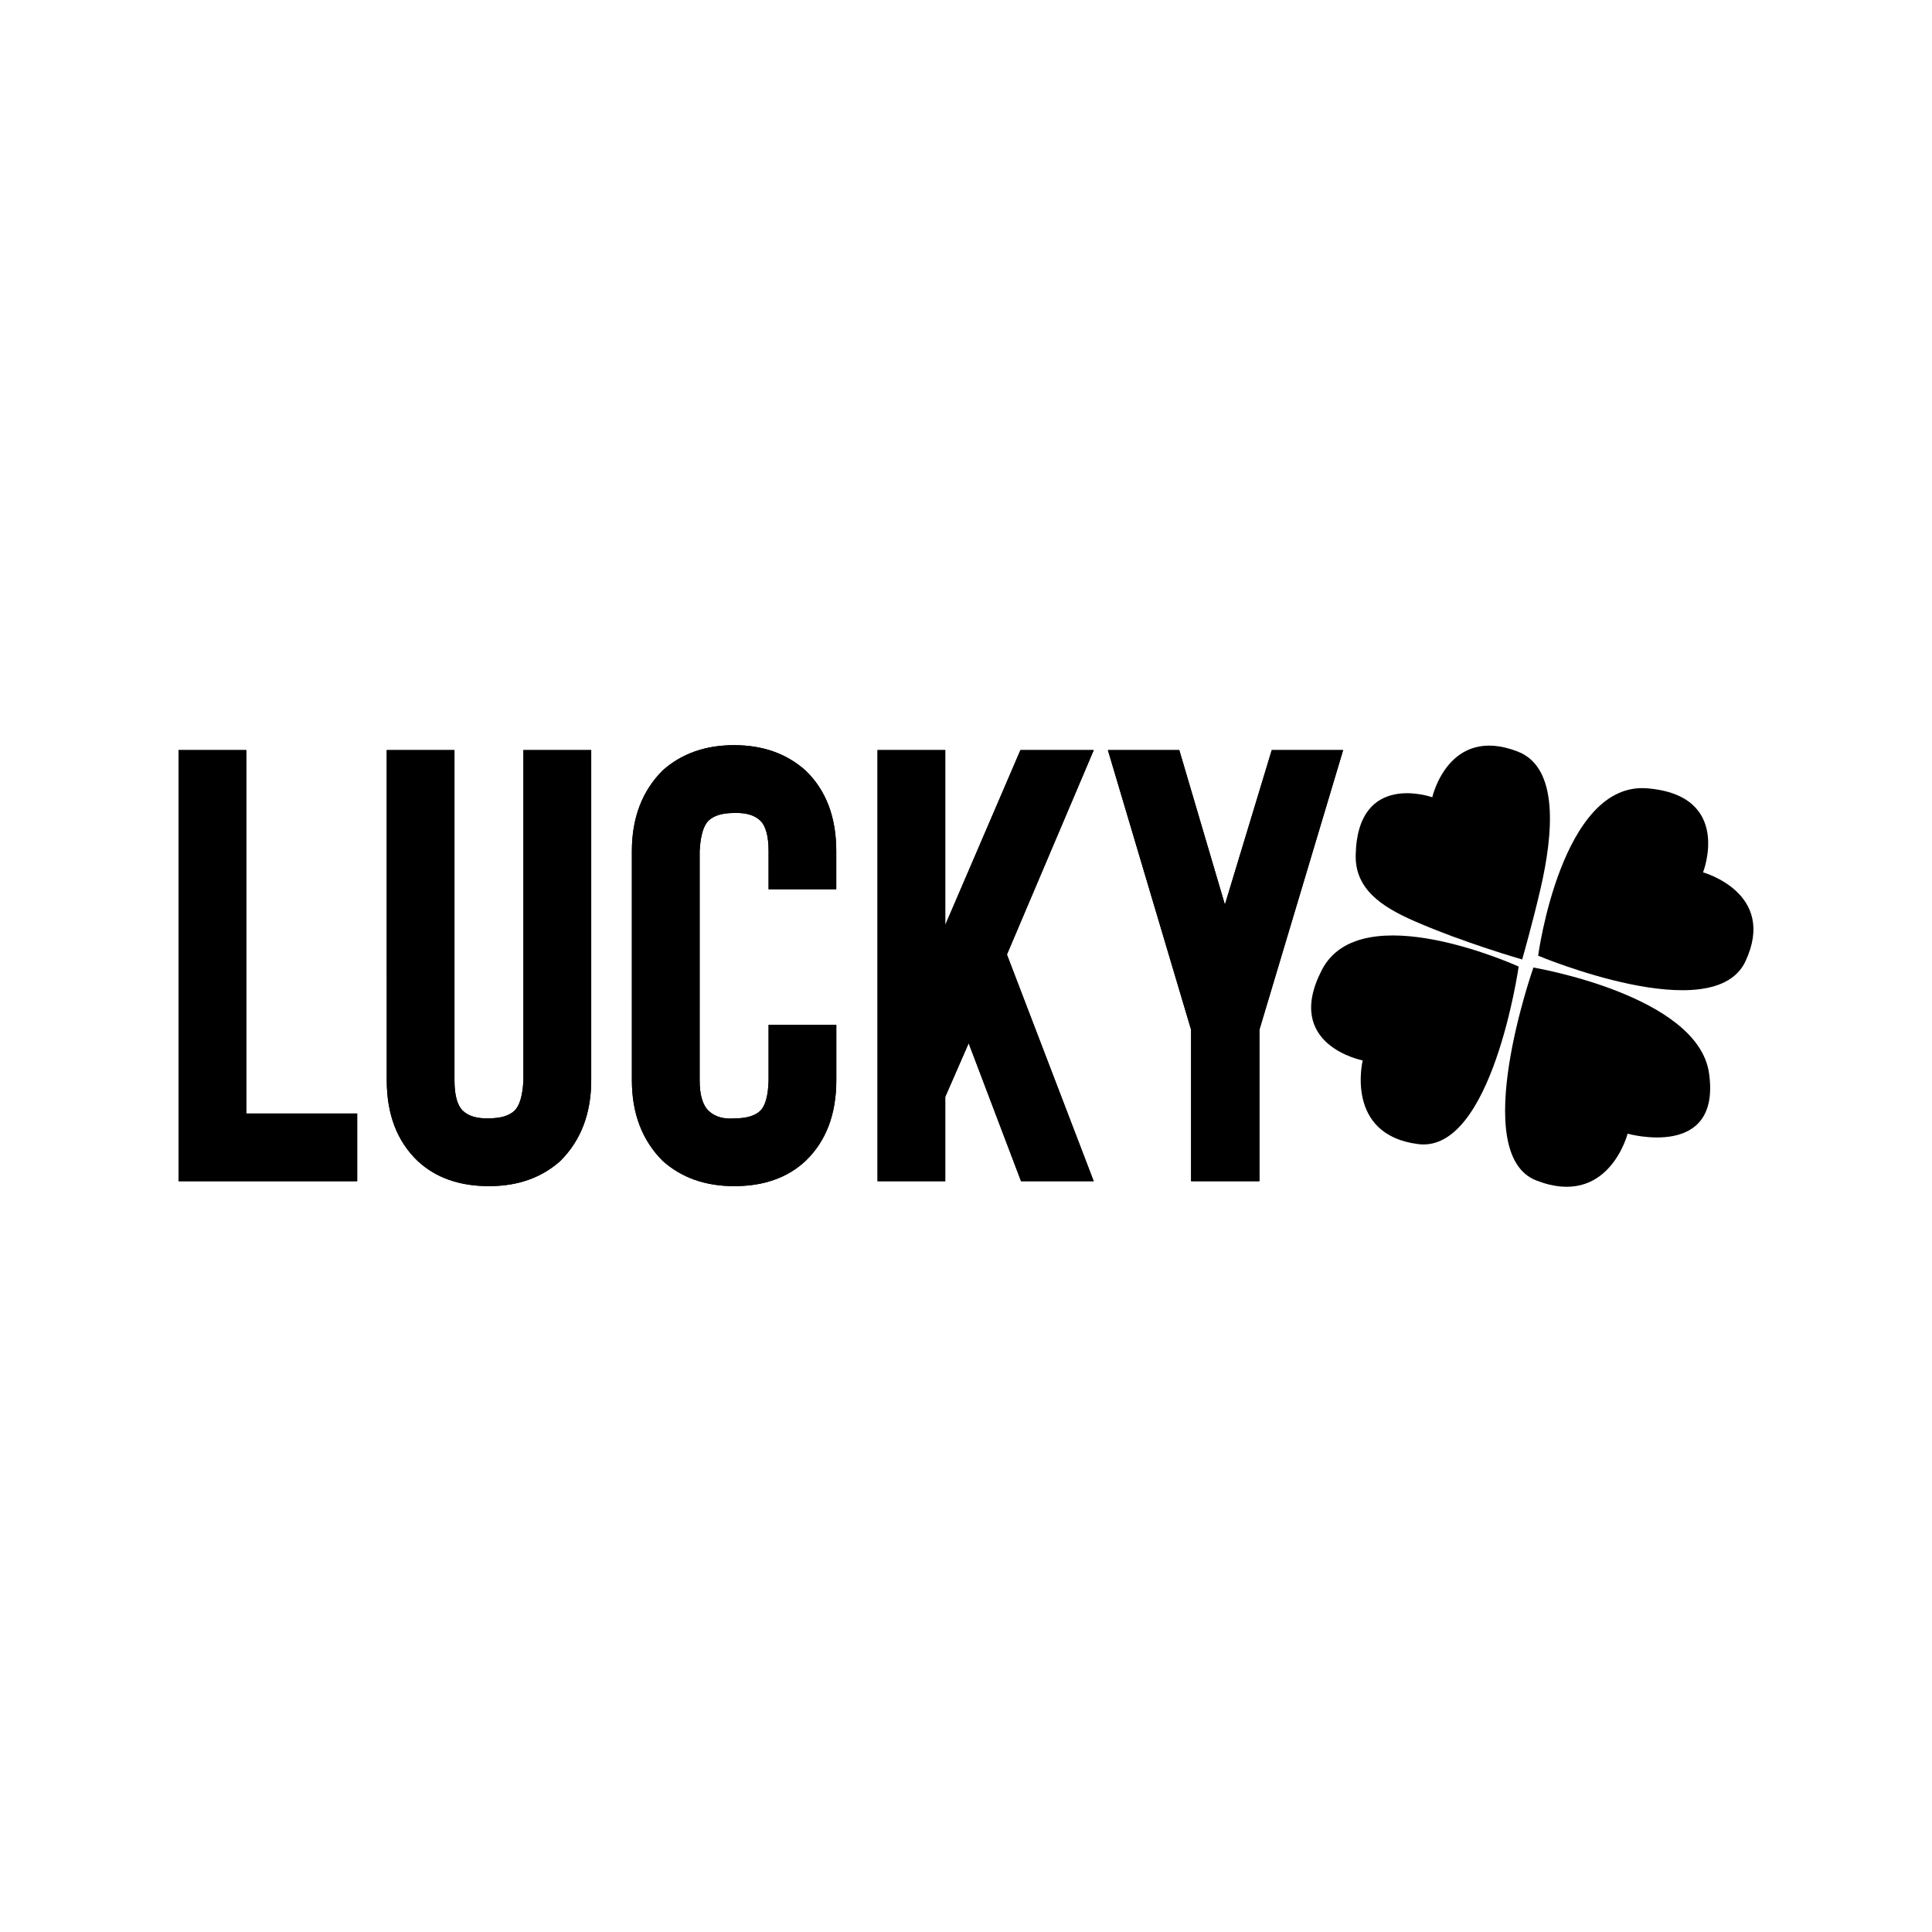 <svg id="Layer_1" data-name="Layer 1" xmlns="http://www.w3.org/2000/svg" xmlns:xlink="http://www.w3.org/1999/xlink" viewBox="0 0 2202.5 2202.5"><defs><clipPath id="clip-path"><path d="M407.2,1346.6H203.6V855.1h77.2v414.3H407.2Zm150.2,5.6q-50.6,0-81.4-28.8-35.1-33.7-35.1-92V855.1h77.2v376.3q0,26,9.8,35.1t29.5,8.4q19.6,0,28.8-8.4t10.5-35.1V855.1H674v376.3q0,56.9-35.1,92Q606.6,1352.3,557.4,1352.2Zm279.4,0q-49.2,0-81.4-28.8-35.1-35.1-35.1-92V970.3q0-56.9,35.1-92,32.3-28.8,81.4-28.8t81.4,28.8q35.1,33.7,35.1,92v43.5H876.2V970.3q0-26-9.8-35.1t-29.5-8.4q-19.7,0-28.8,8.4t-10.5,35.1v261.2q0,25.3,10.5,35.1t28.8,8.4q20.4,0,29.5-8.4t9.8-35.1v-63.2h77.2v63.2q0,58.3-35.1,92Q887.4,1352.3,836.9,1352.2Zm410-5.6H1164l-59.7-157.3-26.7,61.1v96.2h-77.2V855.1h77.2v199.4l85.7-199.4h83.6l-99,233.1Zm188.9-172.7v172.7h-77.9V1173.9L1263,855.1h81.4l52,176.2,53.4-176.2h81.4Z"/></clipPath></defs><title>LogoL</title><path d="M407.2,1346.6H203.6V855.1h77.2v414.3H407.2Z"/><path d="M557.4,1352.2q-50.6,0-81.4-28.8-35.1-33.7-35.1-92V855.1h77.2v376.3q0,26,9.8,35.1t29.5,8.4q19.6,0,28.8-8.4t10.5-35.1V855.1H674v376.3q0,56.9-35.1,92Q606.6,1352.3,557.4,1352.2Z"/><path d="M836.9,1352.2q-49.2,0-81.4-28.8-35.1-35.1-35.1-92V970.3q0-56.9,35.1-92,32.3-28.8,81.4-28.8t81.4,28.8q35.1,33.7,35.1,92v43.5H876.2V970.3q0-26-9.8-35.1t-29.5-8.4q-19.7,0-28.8,8.4t-10.5,35.1v261.2q0,25.3,10.5,35.1t28.8,8.4q20.4,0,29.5-8.4t9.8-35.1v-63.2h77.2v63.2q0,58.3-35.1,92Q887.4,1352.3,836.9,1352.2Z"/><path d="M1246.9,1346.6H1164l-59.7-157.3-26.7,61.1v96.2h-77.2V855.1h77.2v199.4l85.7-199.4h83.6l-99,233.1Z"/><path d="M1435.8,1173.9v172.7h-77.9V1173.9L1263,855.1h81.4l52,176.2,53.4-176.2h81.4Z"/><path d="M1735.3,1093.8s11.6-40.4,21-81c14.1-61.1,21.5-137.6-26-156-78.9-30.6-97.5,52.1-97.5,52.1s-85.4-30.7-87.3,66c-.8,38.7,29.6,58.9,67.2,75.3C1669.2,1074.9,1735.3,1093.8,1735.3,1093.8Z"/><path d="M1877.9,898.7c-97.9-8.1-124.4,190.8-124.4,190.8s200.1,84.2,236.4,6.3-48.4-101.3-48.4-101.3S1975.9,906.8,1877.9,898.7Z"/><path d="M1748.1,1103s-74.7,212.3,3.2,242.7c82.4,32.2,104.2-53.3,104.2-53.3s107,30.2,92.8-69C1935.5,1134.4,1748.1,1103,1748.1,1103Z"/><path d="M1731.3,1101.9s-179.7-82.2-224.3,3.7,46.5,103.3,46.5,103.3-20.8,84.8,63.3,95.4S1731.3,1101.9,1731.3,1101.9Z"/><path d="M407.2,1346.6H203.6V855.1h77.2v414.3H407.2Zm150.2,5.6q-50.6,0-81.4-28.8-35.1-33.7-35.1-92V855.1h77.2v376.3q0,26,9.8,35.1t29.5,8.4q19.6,0,28.8-8.4t10.5-35.1V855.1H674v376.3q0,56.9-35.1,92Q606.6,1352.3,557.4,1352.2Zm279.4,0q-49.2,0-81.4-28.8-35.1-35.1-35.1-92V970.3q0-56.9,35.1-92,32.3-28.8,81.4-28.8t81.4,28.8q35.1,33.7,35.1,92v43.5H876.2V970.3q0-26-9.8-35.1t-29.5-8.4q-19.7,0-28.8,8.4t-10.5,35.1v261.2q0,25.3,10.5,35.1t28.8,8.4q20.4,0,29.5-8.4t9.8-35.1v-63.2h77.2v63.2q0,58.3-35.1,92Q887.4,1352.3,836.9,1352.2Zm410-5.6H1164l-59.7-157.3-26.7,61.1v96.2h-77.2V855.1h77.2v199.4l85.7-199.4h83.6l-99,233.1Zm188.9-172.7v172.7h-77.9V1173.9L1263,855.1h81.4l52,176.2,53.4-176.2h81.4Z"/><g clip-path="url(#clip-path)"><g opacity="0.11"><path d="M777.3,649.4c466.7,18.5,840.6,145,835.1,282.6s-388.2,234-854.9,215.5S-83,1002.4-77.6,864.9,310.6,630.9,777.3,649.4Z"/></g></g></svg>